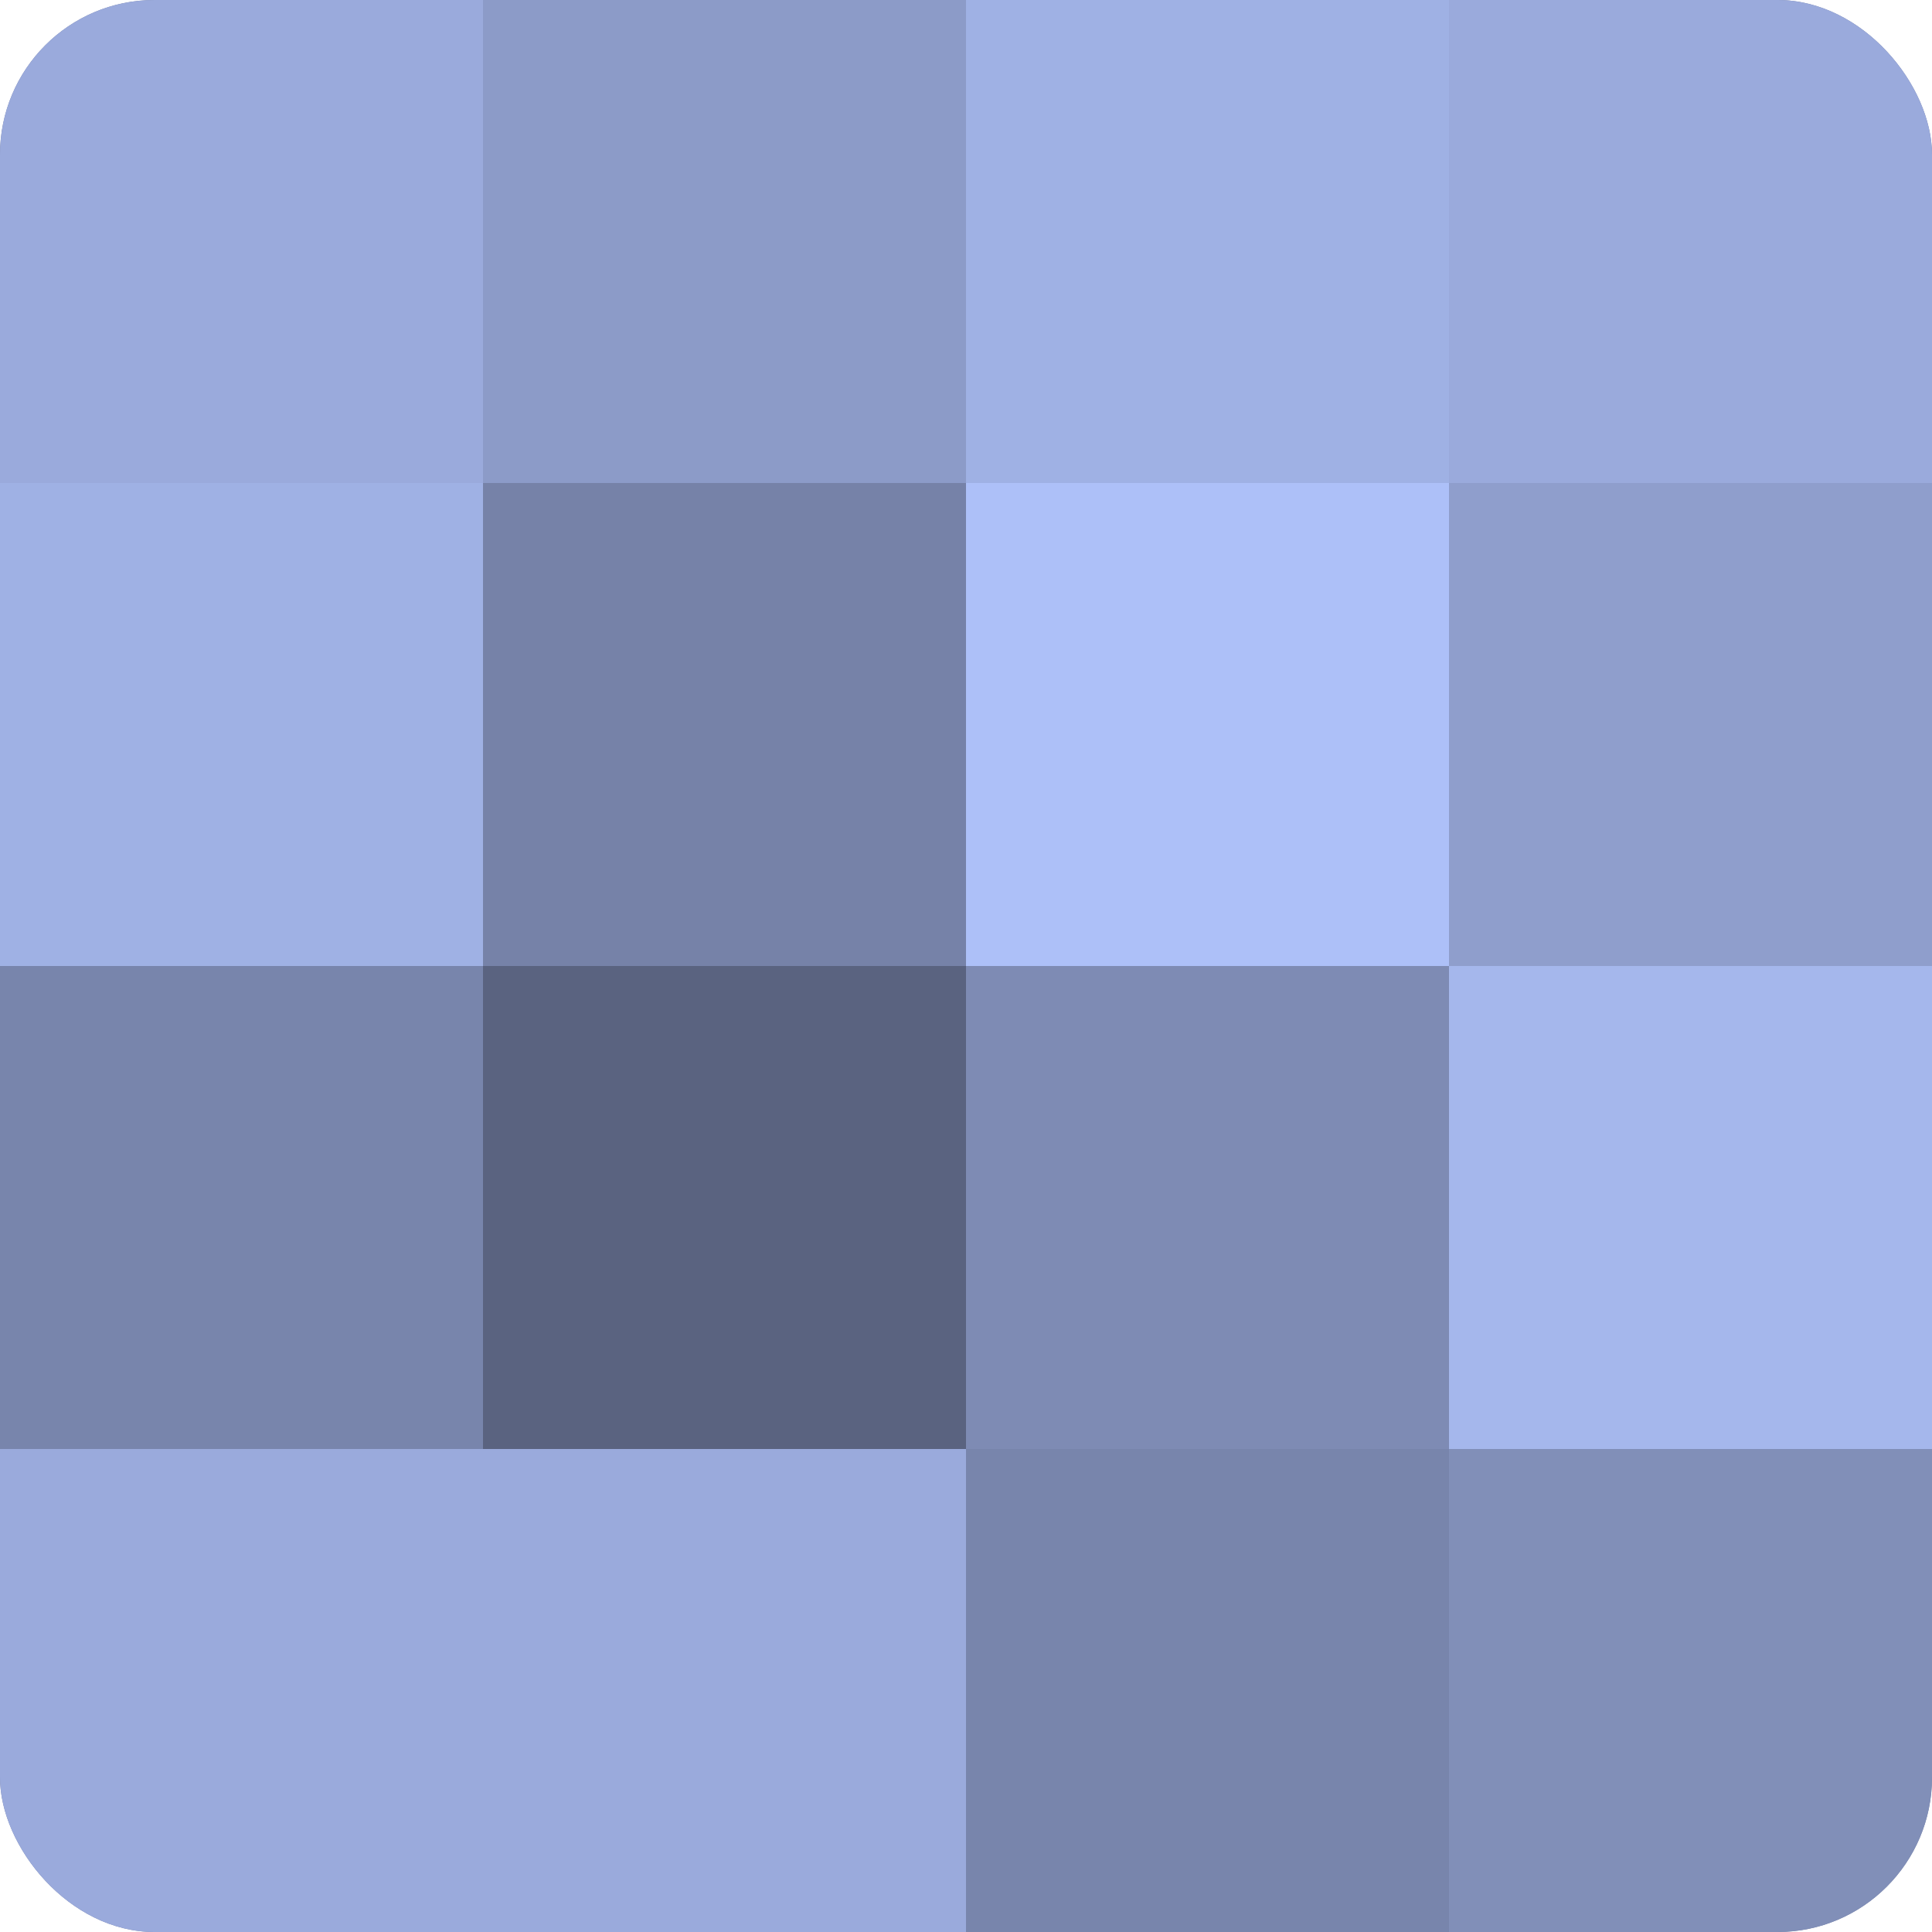 <?xml version="1.0" encoding="UTF-8"?>
<svg xmlns="http://www.w3.org/2000/svg" width="60" height="60" viewBox="0 0 100 100" preserveAspectRatio="xMidYMid meet"><defs><clipPath id="c" width="100" height="100"><rect width="100" height="100" rx="8" ry="8"/></clipPath></defs><g clip-path="url(#c)"><rect width="100" height="100" fill="#707ca0"/><rect width="25" height="25" fill="#9aaadc"/><rect y="25" width="25" height="25" fill="#9fb1e4"/><rect y="50" width="25" height="25" fill="#7885ac"/><rect y="75" width="25" height="25" fill="#9aaadc"/><rect x="25" width="25" height="25" fill="#8c9bc8"/><rect x="25" y="25" width="25" height="25" fill="#7682a8"/><rect x="25" y="50" width="25" height="25" fill="#5a6380"/><rect x="25" y="75" width="25" height="25" fill="#9aaadc"/><rect x="50" width="25" height="25" fill="#9fb1e4"/><rect x="50" y="25" width="25" height="25" fill="#adc0f8"/><rect x="50" y="50" width="25" height="25" fill="#7e8bb4"/><rect x="50" y="75" width="25" height="25" fill="#7885ac"/><rect x="75" width="25" height="25" fill="#9aaadc"/><rect x="75" y="25" width="25" height="25" fill="#8f9ecc"/><rect x="75" y="50" width="25" height="25" fill="#a5b7ec"/><rect x="75" y="75" width="25" height="25" fill="#818fb8"/></g></svg>
